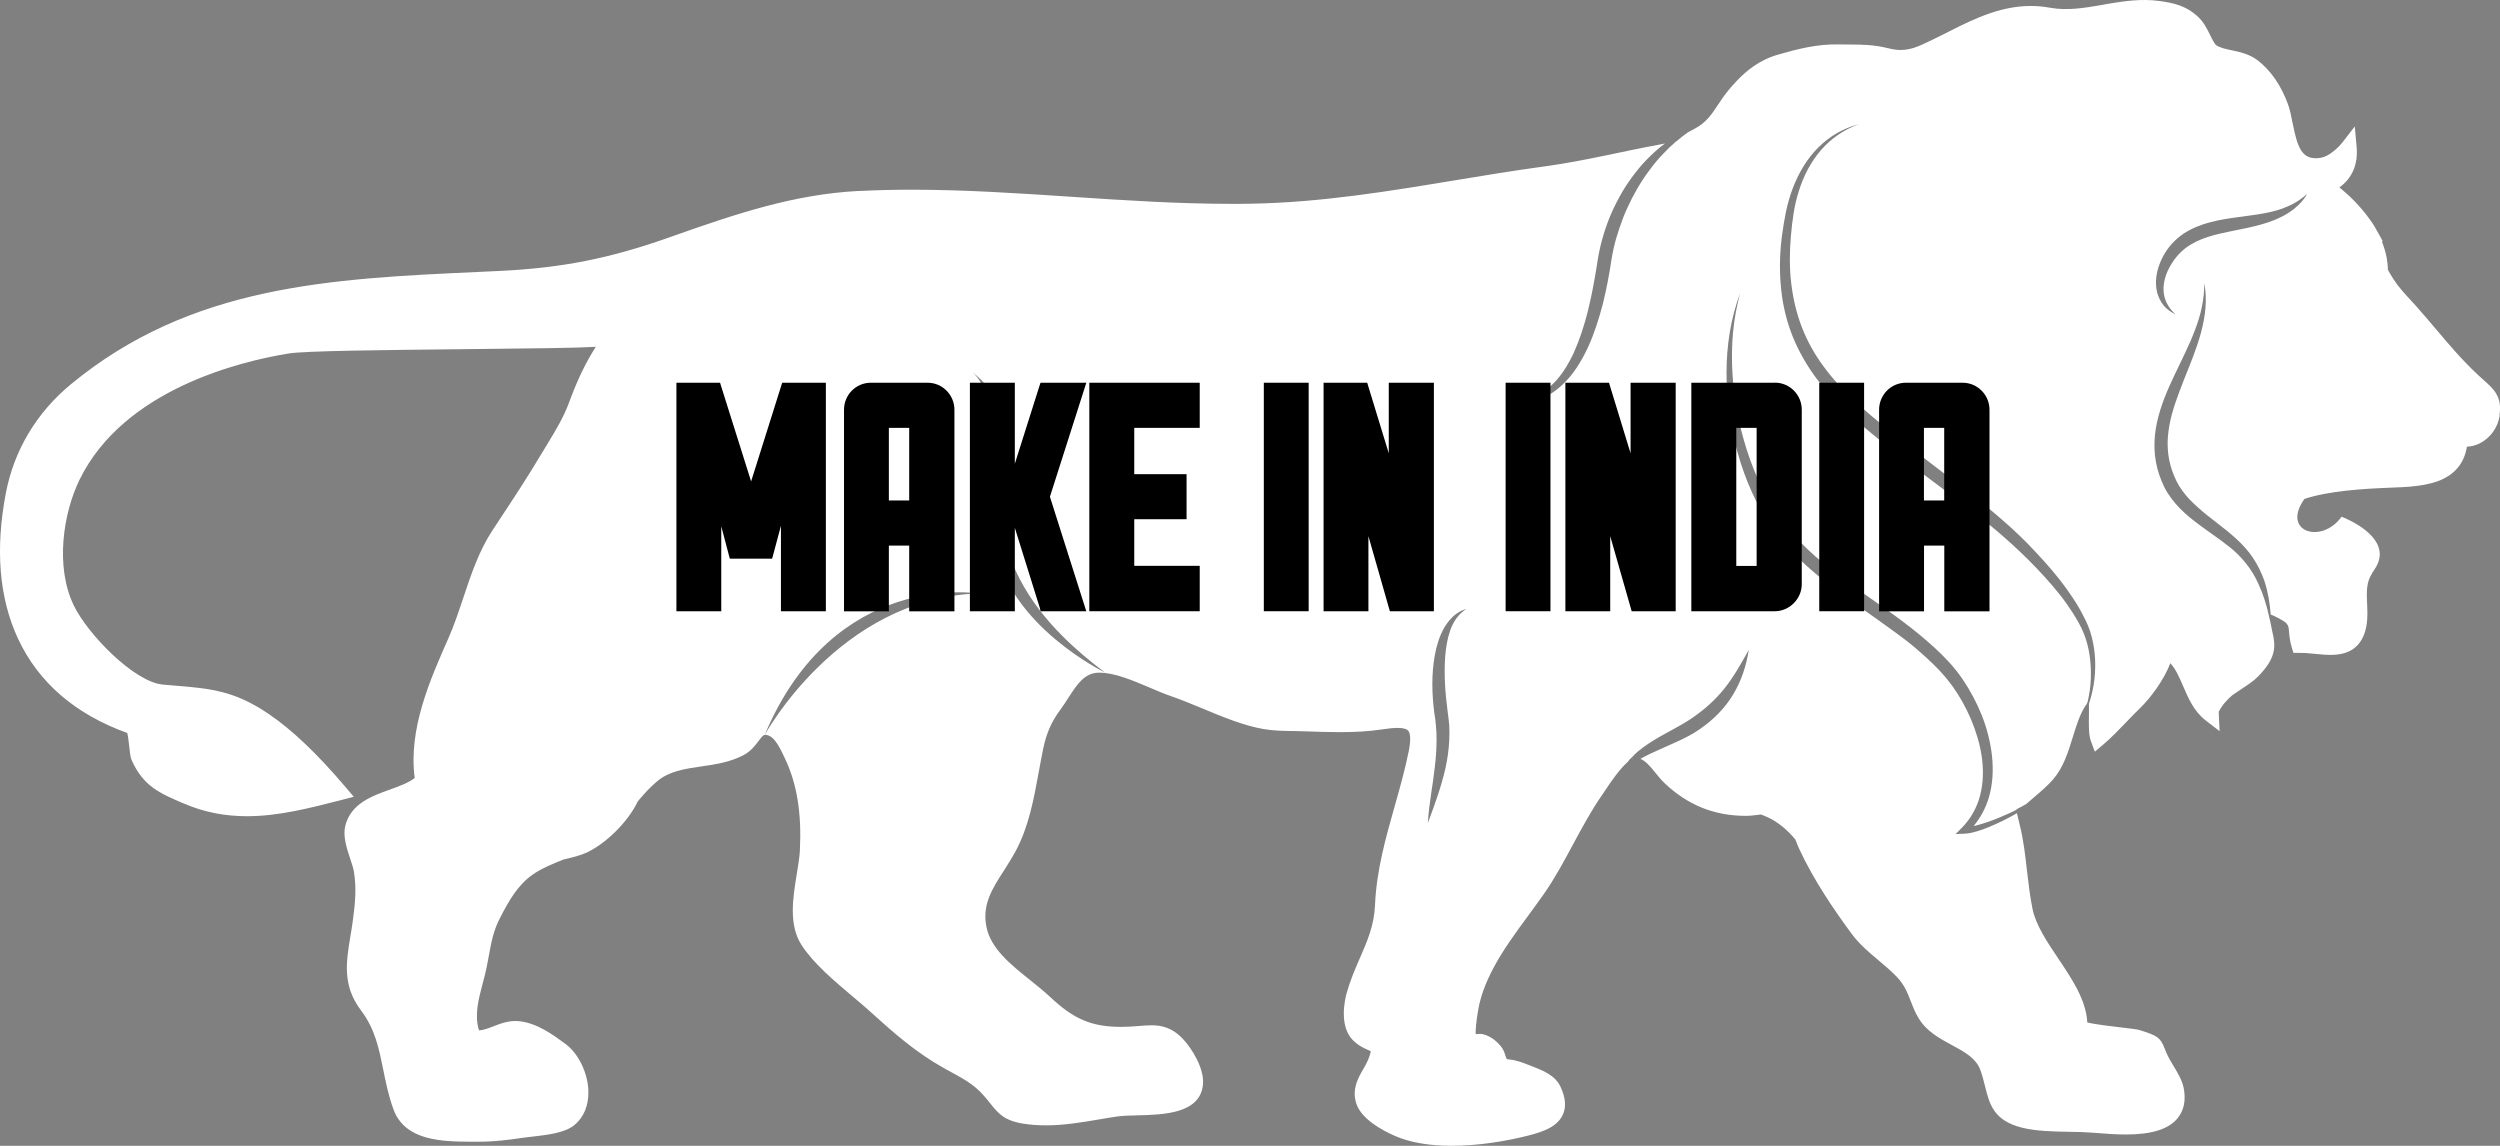 <svg xmlns="http://www.w3.org/2000/svg" width="144" height="66" viewBox="0 0 144 66" fill="none"><rect x="0" y="0" width="144" height="66" fill="#808080" stroke="none"/><g clip-path="url(#clip0_1_564)"><path fill-rule="evenodd" clip-rule="evenodd" d="M143.983 23.929C143.882 24.627 143.437 25.239 142.822 25.543C142.588 25.655 142.344 25.719 142.095 25.729C141.957 26.587 141.496 27.21 140.732 27.583C139.851 28.009 138.7 28.057 137.592 28.094C136.128 28.153 134.113 28.276 132.734 28.739C131.386 30.63 133.72 31.375 134.876 29.762C136.08 30.252 137.751 31.338 136.786 32.776C136.701 32.904 136.611 33.043 136.521 33.224C136.298 33.671 136.319 34.209 136.346 34.779C136.372 35.37 136.393 35.977 136.165 36.563C135.99 37.005 135.704 37.325 135.322 37.511C134.728 37.799 134.017 37.73 133.328 37.661C133.015 37.629 132.723 37.602 132.452 37.607H132.102L132.002 37.277C131.89 36.894 131.864 36.595 131.848 36.377C131.832 36.222 131.827 36.116 131.784 36.026C131.747 35.977 131.71 35.93 131.673 35.876C131.593 35.807 131.477 35.733 131.302 35.637L131.28 35.626C131.058 35.504 130.898 35.434 130.792 35.397C130.745 34.747 130.639 34.103 130.432 33.469C130.273 33.005 130.05 32.558 129.779 32.142C129.504 31.732 129.169 31.36 128.803 31.029C128.443 30.699 128.061 30.401 127.69 30.113C127.313 29.826 126.947 29.538 126.608 29.234C126.268 28.931 125.95 28.616 125.701 28.259C125.573 28.089 125.457 27.897 125.367 27.716C125.266 27.514 125.186 27.311 125.112 27.104C124.969 26.688 124.884 26.257 124.863 25.82C124.836 25.378 124.879 24.936 124.958 24.494C125.117 23.604 125.462 22.736 125.801 21.857C126.152 20.984 126.523 20.094 126.777 19.162C127.027 18.235 127.154 17.239 126.963 16.302C126.979 17.255 126.756 18.177 126.417 19.045C126.088 19.918 125.653 20.749 125.245 21.617C124.836 22.475 124.449 23.375 124.237 24.35C124.131 24.84 124.083 25.346 124.099 25.857C124.12 26.369 124.21 26.875 124.375 27.359C124.46 27.599 124.555 27.839 124.666 28.062C124.788 28.302 124.926 28.515 125.08 28.723C125.388 29.133 125.748 29.485 126.125 29.799C126.883 30.422 127.69 30.923 128.406 31.493C129.116 32.057 129.7 32.771 130.076 33.613C130.352 34.199 130.564 34.875 130.702 35.525C130.766 35.786 130.824 36.052 130.872 36.324C131.084 37.197 131.148 37.852 130.076 38.955C129.801 39.237 129.429 39.477 129.074 39.711C128.894 39.828 128.729 39.94 128.575 40.047C128.273 40.313 127.992 40.611 127.801 41C127.801 41.038 127.801 41.075 127.801 41.112L127.849 42.114L127.053 41.501C126.374 40.979 126.061 40.244 125.754 39.536C125.531 39.019 125.329 38.545 125.011 38.199C124.645 39.168 123.855 40.223 123.272 40.782C123.012 41.032 122.736 41.32 122.471 41.597C122.036 42.044 121.59 42.513 121.171 42.865L120.662 43.296L120.429 42.667C120.307 42.327 120.312 41.778 120.323 41.15C120.323 40.974 120.323 40.75 120.323 40.537C120.482 40.079 120.582 39.599 120.641 39.115C120.742 38.199 120.678 37.251 120.386 36.35C120.312 36.127 120.216 35.903 120.116 35.7C120.015 35.493 119.904 35.285 119.792 35.083C119.564 34.683 119.304 34.294 119.039 33.922C118.498 33.17 117.893 32.478 117.268 31.812C116.026 30.459 114.594 29.293 113.162 28.174L111.004 26.523C110.643 26.246 110.293 25.969 109.943 25.687L108.882 24.84C107.471 23.721 106.098 22.555 105.058 21.133C104.533 20.43 104.098 19.657 103.785 18.842C103.472 18.027 103.271 17.159 103.17 16.28C103.069 15.402 103.08 14.507 103.154 13.612C103.191 13.164 103.244 12.717 103.313 12.275C103.382 11.838 103.483 11.407 103.621 10.98C103.886 10.134 104.3 9.329 104.883 8.653C105.461 7.982 106.225 7.454 107.079 7.151C106.639 7.263 106.214 7.438 105.816 7.662C105.419 7.891 105.053 8.179 104.724 8.504C104.066 9.164 103.589 9.984 103.26 10.853C103.096 11.289 102.968 11.737 102.873 12.19C102.783 12.642 102.703 13.095 102.645 13.553C102.523 14.469 102.491 15.402 102.565 16.334C102.634 17.266 102.82 18.192 103.143 19.077C103.462 19.961 103.918 20.797 104.453 21.559C105 22.326 105.636 23.013 106.304 23.647C106.973 24.286 107.683 24.872 108.389 25.442L109.46 26.289C109.816 26.571 110.176 26.853 110.542 27.13L112.717 28.765C113.443 29.309 114.154 29.857 114.844 30.433C115.533 31.013 116.196 31.61 116.833 32.244C117.469 32.883 118.079 33.538 118.636 34.241C118.912 34.587 119.172 34.955 119.41 35.328C119.644 35.706 119.872 36.095 120.031 36.494C120.354 37.309 120.466 38.215 120.429 39.109C120.413 39.557 120.349 40.004 120.243 40.441C120.243 40.462 120.201 40.521 120.195 40.542H120.201C120.174 40.585 120.142 40.622 120.11 40.67C119.787 41.181 119.596 41.799 119.394 42.455C119.129 43.312 118.859 44.202 118.249 44.905C117.925 45.272 117.538 45.602 117.156 45.927C117.008 46.055 116.859 46.183 116.716 46.306C116.552 46.412 116.376 46.497 116.201 46.588C116.201 46.614 116.196 46.684 116.18 46.854L116.201 46.588C116.17 46.604 116.122 46.657 116.09 46.673C115.989 46.721 115.894 46.769 115.793 46.817C115.363 47.014 114.923 47.2 114.483 47.349C114.26 47.429 114.037 47.493 113.809 47.552C113.767 47.562 113.725 47.568 113.682 47.578C114.08 47.099 114.382 46.535 114.557 45.938C114.791 45.155 114.822 44.329 114.738 43.53C114.647 42.731 114.446 41.949 114.154 41.208C113.857 40.468 113.481 39.759 113.03 39.099C112.802 38.769 112.552 38.454 112.277 38.151C112.006 37.858 111.725 37.581 111.439 37.315C110.855 36.782 110.251 36.286 109.625 35.818C108.378 34.875 107.084 34.039 105.875 33.117C104.666 32.196 103.531 31.189 102.629 29.98C102.406 29.682 102.199 29.367 102.008 29.048C101.817 28.723 101.637 28.393 101.473 28.052C101.138 27.37 100.857 26.667 100.624 25.942C100.396 25.218 100.2 24.478 100.062 23.727C99.919 22.976 99.828 22.214 99.786 21.452C99.701 19.924 99.818 18.374 100.237 16.882C99.685 18.331 99.452 19.897 99.447 21.458C99.447 22.241 99.5 23.024 99.611 23.796C99.717 24.574 99.876 25.341 100.094 26.097C100.306 26.853 100.571 27.594 100.894 28.313C101.054 28.67 101.234 29.032 101.43 29.373C101.632 29.724 101.839 30.055 102.072 30.379C102.533 31.024 103.058 31.626 103.621 32.18C104.188 32.734 104.793 33.234 105.408 33.709C106.644 34.662 107.938 35.514 109.163 36.42C109.667 36.798 110.007 37.016 110.929 37.852C111.205 38.103 111.476 38.369 111.736 38.641C111.985 38.907 112.224 39.195 112.441 39.493C112.876 40.095 113.242 40.755 113.534 41.442C113.82 42.13 114.043 42.849 114.149 43.584C114.255 44.319 114.239 45.07 114.064 45.778C113.889 46.487 113.528 47.147 113.009 47.674L112.643 48.042L113.152 48.021C113.422 48.01 113.661 47.946 113.9 47.877C114.138 47.807 114.366 47.717 114.589 47.627C115.035 47.44 115.47 47.232 115.894 46.998C115.984 46.945 116.079 46.891 116.175 46.838C116.223 47.041 116.276 47.243 116.323 47.456C116.551 48.351 116.658 49.283 116.758 50.188C116.843 50.902 116.928 51.648 117.071 52.346C117.262 53.288 117.92 54.263 118.556 55.211C119.347 56.389 120.163 57.603 120.227 58.892C120.662 59.004 121.686 59.126 122.221 59.185C122.858 59.259 123.096 59.291 123.229 59.329C124.247 59.648 124.428 59.744 124.677 60.378C124.735 60.527 124.81 60.719 124.953 60.985C125.006 61.086 125.08 61.209 125.16 61.342C125.409 61.752 125.69 62.21 125.78 62.668C125.918 63.377 125.796 63.957 125.43 64.41C124.91 65.044 123.934 65.347 122.439 65.347C121.839 65.347 121.261 65.3 120.795 65.262L120.524 65.241C120.132 65.209 119.686 65.198 119.219 65.193C118.259 65.177 117.273 65.156 116.461 64.953C114.833 64.543 114.594 63.595 114.345 62.594C114.271 62.301 114.197 61.997 114.085 61.672C113.831 60.953 113.178 60.602 112.43 60.197C111.72 59.813 110.982 59.419 110.521 58.663C110.304 58.311 110.176 57.97 110.049 57.645C109.869 57.177 109.694 56.729 109.275 56.287C108.956 55.946 108.596 55.648 108.219 55.328C107.668 54.865 107.089 54.386 106.633 53.757C105.679 52.458 104.485 50.732 103.642 48.91C103.557 48.74 103.488 48.553 103.414 48.356C102.963 47.818 102.449 47.365 101.796 47.062C101.679 47.009 101.557 46.961 101.435 46.913C101.393 46.918 101.351 46.923 101.308 46.929C101.059 46.961 100.799 46.993 100.539 46.993C98.72 46.987 97.198 46.364 95.872 45.102C95.681 44.915 95.511 44.708 95.347 44.505C95.018 44.095 94.769 43.818 94.487 43.712H94.493L94.498 43.706C94.461 43.696 94.424 43.685 94.376 43.674C94.35 43.674 94.323 43.664 94.291 43.664C94.323 43.664 94.35 43.669 94.376 43.674C94.424 43.685 94.461 43.696 94.498 43.706C94.816 43.525 95.15 43.365 95.49 43.216C95.882 43.035 96.291 42.865 96.699 42.673C97.108 42.481 97.516 42.273 97.903 42.002C98.667 41.48 99.351 40.803 99.828 40.004C100.311 39.205 100.592 38.327 100.73 37.432C100.29 38.22 99.86 38.992 99.33 39.653C98.799 40.319 98.168 40.878 97.468 41.357C96.789 41.826 95.972 42.194 95.203 42.673C94.822 42.913 94.434 43.179 94.106 43.498H94.121C94.047 43.573 93.946 43.658 93.814 43.797H93.83C93.803 43.834 93.771 43.866 93.745 43.898C93.283 44.297 92.727 45.123 92.483 45.49C92.408 45.602 92.345 45.698 92.286 45.783C91.666 46.668 91.141 47.653 90.626 48.601C90.101 49.581 89.555 50.599 88.897 51.536C88.616 51.935 88.319 52.335 88.038 52.724C87.311 53.709 86.563 54.727 85.991 55.813C85.55 56.655 85.275 57.422 85.147 58.151C85.009 58.95 84.993 59.366 84.999 59.568C85.137 59.552 85.285 59.542 85.407 59.568C85.885 59.675 86.245 60.026 86.42 60.229C86.595 60.431 86.669 60.655 86.717 60.82C86.739 60.889 86.765 60.959 86.786 61.001C86.829 61.012 86.913 61.023 86.977 61.033C87.051 61.038 87.136 61.049 87.221 61.07C87.539 61.14 87.842 61.257 88.139 61.374L88.271 61.427C88.823 61.64 89.576 61.933 89.873 62.572C90.186 63.228 90.228 63.776 90.006 64.234C89.624 65.033 88.547 65.284 87.688 65.491C86.696 65.726 85.184 65.997 83.615 65.997C82.304 65.997 81.196 65.806 80.321 65.417C79.621 65.108 78.406 64.458 78.12 63.553C77.86 62.732 78.226 62.093 78.523 61.582C78.629 61.401 78.73 61.225 78.799 61.054C78.921 60.756 78.947 60.612 78.952 60.548C78.91 60.527 78.841 60.501 78.788 60.474C78.555 60.367 78.231 60.229 77.913 59.899C77.101 59.057 77.483 57.502 77.568 57.198C77.78 56.447 78.061 55.803 78.332 55.179C78.756 54.21 79.154 53.299 79.202 52.117C79.287 50.125 79.817 48.271 80.321 46.481C80.618 45.437 80.925 44.356 81.148 43.248C81.302 42.465 81.196 42.188 81.116 42.092C81.026 41.986 80.819 41.927 80.501 41.927C80.257 41.927 79.96 41.959 79.536 42.023C78.862 42.124 78.088 42.172 77.16 42.172C76.475 42.172 75.791 42.145 75.181 42.124C74.964 42.119 74.741 42.114 74.518 42.108C73.945 42.103 73.357 42.092 72.763 41.991C71.622 41.789 70.408 41.288 69.236 40.798C68.61 40.537 68.016 40.292 67.454 40.1C67.056 39.962 66.642 39.786 66.207 39.599C65.221 39.184 64.202 38.747 63.327 38.747H63.274C62.457 38.763 62.028 39.434 61.524 40.217C61.375 40.446 61.227 40.675 61.062 40.899C60.569 41.565 60.278 42.22 60.092 43.104C60.002 43.536 59.922 43.978 59.837 44.441C59.551 46.007 59.259 47.621 58.495 49.038C58.288 49.416 58.06 49.773 57.843 50.119C57.154 51.184 56.559 52.106 56.819 53.39C57.069 54.641 58.214 55.557 59.328 56.447C59.742 56.777 60.129 57.092 60.479 57.416C61.847 58.711 62.887 59.148 64.59 59.148C64.754 59.148 64.929 59.142 65.115 59.132C65.3 59.121 65.475 59.11 65.64 59.094C65.873 59.078 66.101 59.057 66.324 59.057C66.86 59.057 67.496 59.153 68.164 59.872C68.636 60.378 69.358 61.518 69.294 62.423C69.172 64.154 67.029 64.208 65.465 64.245C65.04 64.256 64.637 64.266 64.351 64.309C64.017 64.357 63.683 64.415 63.333 64.474C62.335 64.644 61.301 64.82 60.251 64.82C59.789 64.82 59.365 64.788 58.946 64.724C57.827 64.543 57.498 64.128 57.037 63.553C56.915 63.403 56.782 63.233 56.612 63.047C56.082 62.455 55.472 62.125 54.767 61.742C54.639 61.672 54.507 61.603 54.38 61.529C52.783 60.639 51.516 59.531 50.142 58.285C49.845 58.013 49.495 57.715 49.123 57.406C48.052 56.5 46.837 55.478 46.169 54.434C45.416 53.267 45.671 51.717 45.893 50.348C45.973 49.853 46.053 49.389 46.074 48.99C46.18 46.838 45.909 45.16 45.22 43.701L45.167 43.589C44.981 43.195 44.668 42.529 44.302 42.38C44.244 42.359 44.196 42.343 44.159 42.332H44.053C43.963 42.337 43.883 42.428 43.692 42.684C43.491 42.95 43.236 43.285 42.812 43.504C42.032 43.909 41.194 44.031 40.388 44.148C39.439 44.287 38.547 44.415 37.853 45.001C37.434 45.352 37.084 45.741 36.739 46.156C36.14 47.403 34.877 48.58 33.859 49.075C33.413 49.288 32.947 49.395 32.501 49.496C32.485 49.496 32.475 49.501 32.464 49.507C31.843 49.752 31.207 50.013 30.698 50.364C29.833 50.966 29.329 51.85 28.804 52.868C28.422 53.597 28.3 54.269 28.157 55.051C28.094 55.414 28.019 55.787 27.924 56.186C27.881 56.346 27.839 56.506 27.797 56.665C27.553 57.592 27.319 58.476 27.59 59.35C27.855 59.339 28.131 59.227 28.422 59.116C28.836 58.956 29.314 58.769 29.855 58.817C30.91 58.903 31.875 59.616 32.575 60.133C33.328 60.692 33.87 61.816 33.891 62.871C33.907 63.68 33.62 64.368 33.079 64.81C32.522 65.262 31.493 65.374 30.661 65.47C30.475 65.491 30.305 65.513 30.173 65.529C29.324 65.656 28.396 65.774 27.431 65.763C27.325 65.763 27.218 65.763 27.112 65.763C25.521 65.752 23.341 65.736 22.668 63.909C22.376 63.11 22.222 62.349 22.074 61.608C21.83 60.405 21.607 59.27 20.79 58.194C19.708 56.761 19.942 55.392 20.18 53.949C20.228 53.667 20.276 53.374 20.318 53.07C20.467 52.005 20.536 51.11 20.387 50.215C20.355 50.007 20.265 49.741 20.17 49.459C19.968 48.846 19.74 48.154 19.889 47.562C20.212 46.289 21.405 45.858 22.456 45.48C23.007 45.283 23.527 45.091 23.888 44.814C23.506 41.991 24.795 39.099 25.829 36.761C26.152 36.036 26.407 35.264 26.683 34.444C27.128 33.107 27.59 31.722 28.359 30.561L28.624 30.156C29.494 28.84 30.39 27.482 31.207 26.108C31.324 25.91 31.44 25.724 31.552 25.538C32.024 24.76 32.469 24.03 32.793 23.146C33.254 21.894 33.721 20.909 34.32 19.977C33.138 20.046 30.889 20.067 26.513 20.115C22.328 20.158 17.581 20.206 16.627 20.36C13.853 20.813 7.127 22.422 4.582 27.631C3.653 29.532 3.155 32.611 4.253 34.88C5.054 36.532 7.732 39.291 9.392 39.434C9.615 39.45 9.827 39.472 10.029 39.488C12.113 39.658 13.492 39.775 15.476 41.123C16.818 42.034 18.26 43.403 19.894 45.325L20.377 45.895L19.655 46.082C17.878 46.54 16.043 47.014 14.229 47.014C12.941 47.014 11.758 46.779 10.617 46.295C9.201 45.693 8.268 45.299 7.589 43.797C7.515 43.637 7.488 43.419 7.446 43.014C7.419 42.79 7.382 42.401 7.329 42.22C4.322 41.133 2.205 39.301 1.033 36.776C-0.049 34.444 -0.282 31.631 0.338 28.398C0.811 25.932 2.105 23.769 4.078 22.139C10.999 16.419 19.066 16.051 27.6 15.662L28.72 15.609C32.358 15.439 35.132 14.89 38.622 13.649C42.504 12.27 45.761 11.199 49.41 11.002H49.489C50.439 10.954 51.452 10.927 52.497 10.927C55.589 10.927 58.723 11.135 61.752 11.337C64.77 11.54 67.888 11.742 70.954 11.742C71.341 11.742 71.723 11.742 72.116 11.732C76.099 11.662 80.056 11.007 83.885 10.373C85.519 10.102 87.205 9.825 88.886 9.596L89.083 9.569C91.31 9.26 93.474 8.711 95.67 8.312C95.744 8.301 95.824 8.28 95.898 8.264C95.893 8.264 95.888 8.275 95.882 8.28C95.771 8.365 95.654 8.45 95.548 8.541C95.214 8.829 94.896 9.132 94.599 9.462C94.307 9.798 94.037 10.144 93.787 10.512C93.533 10.879 93.315 11.263 93.114 11.657C92.912 12.051 92.727 12.456 92.578 12.877C92.424 13.292 92.297 13.724 92.191 14.155C92.138 14.373 92.095 14.592 92.053 14.816L91.952 15.455C91.676 17.133 91.332 18.81 90.642 20.334C90.287 21.085 89.847 21.804 89.21 22.326C88.897 22.592 88.531 22.789 88.133 22.922C87.736 23.056 87.311 23.104 86.882 23.087C87.301 23.178 87.746 23.199 88.181 23.119C88.621 23.045 89.046 22.864 89.422 22.619C89.799 22.374 90.128 22.054 90.419 21.713C90.711 21.367 90.95 20.989 91.167 20.6C91.597 19.822 91.899 18.986 92.148 18.139C92.276 17.718 92.382 17.292 92.472 16.866C92.567 16.44 92.647 16.009 92.721 15.583L92.822 14.943C92.854 14.741 92.896 14.539 92.939 14.331C93.029 13.926 93.145 13.527 93.283 13.127C93.416 12.733 93.564 12.344 93.74 11.961C93.915 11.577 94.106 11.21 94.318 10.847C94.525 10.485 94.758 10.134 95.013 9.798C95.257 9.462 95.527 9.138 95.824 8.834C96.036 8.605 96.264 8.387 96.503 8.184V8.163L96.54 8.157C96.752 7.976 96.975 7.801 97.203 7.636C97.352 7.55 97.5 7.47 97.654 7.39C98.274 7.055 98.577 6.607 98.948 6.048C99.139 5.755 99.341 5.457 99.6 5.148C100.141 4.514 100.757 3.875 101.632 3.449C101.886 3.321 102.152 3.22 102.438 3.14C103.568 2.815 104.687 2.527 105.954 2.559C106.151 2.559 106.342 2.565 106.527 2.565C107.259 2.565 107.954 2.575 108.776 2.783C109.46 2.959 109.996 2.9 110.738 2.559C111.195 2.352 111.645 2.123 112.096 1.899C112.361 1.766 112.621 1.633 112.881 1.505C114.34 0.796 116.064 0.072 118.079 0.445C119.066 0.626 120.057 0.461 121.102 0.28C121.176 0.264 121.245 0.248 121.32 0.237C122.301 0.072 123.314 -0.088 124.369 0.056C125.16 0.162 125.923 0.312 126.639 0.999C126.952 1.302 127.138 1.686 127.308 2.027C127.424 2.266 127.557 2.543 127.674 2.618C127.891 2.756 128.209 2.826 128.544 2.895C129.021 2.996 129.562 3.113 130.034 3.47C130.787 4.045 131.392 4.919 131.784 5.995C131.906 6.32 131.975 6.693 132.055 7.092C132.346 8.562 132.606 9.239 133.646 9.095C133.752 9.079 133.874 9.042 134.001 8.978C134.319 8.823 134.664 8.53 134.913 8.216L135.635 7.284L135.741 8.456C135.836 9.452 135.486 10.272 134.749 10.794C135.264 11.21 135.937 11.843 136.499 12.637C136.722 12.93 136.897 13.255 137.067 13.569C137.125 13.676 137.184 13.782 137.242 13.889L137.199 13.915C137.311 14.203 137.406 14.501 137.465 14.81C137.528 15.156 137.539 15.338 137.539 15.449C137.539 15.476 137.539 15.497 137.539 15.519C137.555 15.583 137.74 15.886 137.857 16.067C138.112 16.477 138.488 16.893 138.854 17.287C138.955 17.394 139.051 17.5 139.141 17.601C139.576 18.091 139.968 18.549 140.345 18.997C141.082 19.87 141.782 20.701 142.721 21.585C142.837 21.692 142.949 21.793 143.05 21.884C143.633 22.4 144.132 22.843 143.973 23.902L143.983 23.929ZM94.074 43.68C94.037 43.68 93.994 43.68 93.957 43.69C93.999 43.69 94.037 43.685 94.074 43.685V43.68ZM131.567 11.977C131.089 12.158 130.586 12.264 130.082 12.344C129.063 12.509 127.992 12.568 126.921 12.914C126.655 13.005 126.39 13.111 126.136 13.244C125.881 13.377 125.632 13.543 125.414 13.734C124.969 14.118 124.624 14.618 124.417 15.146C124.306 15.417 124.232 15.7 124.2 15.987C124.168 16.28 124.184 16.573 124.253 16.856C124.332 17.138 124.465 17.404 124.645 17.617C124.831 17.83 125.064 17.99 125.308 18.102C125.107 17.921 124.937 17.718 124.826 17.495C124.709 17.271 124.64 17.031 124.624 16.792C124.592 16.312 124.73 15.828 124.958 15.407C125.192 14.97 125.494 14.597 125.87 14.304C126.242 14.017 126.682 13.809 127.154 13.654C128.103 13.345 129.159 13.234 130.204 12.941C130.729 12.797 131.249 12.605 131.726 12.317C132.198 12.03 132.622 11.646 132.887 11.178C132.484 11.529 132.039 11.801 131.561 11.971L131.567 11.977ZM44.042 42.343C44.042 42.343 48.291 34.491 56.305 34.182C56.305 34.182 48.036 32.814 44.042 42.343ZM57.62 29.383C57.488 27.018 57.907 25 56.867 22.395C56.697 21.974 56.326 21.703 55.981 21.41C57.79 22.965 56.538 26.72 57.313 31.386C58.087 36.052 63.651 38.737 63.651 38.737C62.786 38.092 61.959 37.4 61.195 36.633C59.222 34.662 57.779 32.222 57.62 29.389V29.383ZM83.195 36.143C82.909 36.638 82.745 37.192 82.644 37.741C82.448 38.849 82.474 39.967 82.617 41.064C82.639 41.203 82.66 41.336 82.676 41.458C82.692 41.586 82.702 41.714 82.713 41.842C82.739 42.098 82.745 42.359 82.745 42.62C82.745 43.136 82.707 43.664 82.644 44.186C82.532 45.24 82.304 46.306 82.246 47.403C82.623 46.38 83.004 45.368 83.249 44.287C83.371 43.749 83.45 43.195 83.477 42.636C83.493 42.353 83.487 42.071 83.477 41.789C83.466 41.645 83.45 41.506 83.434 41.368C83.418 41.224 83.397 41.086 83.381 40.958C83.243 39.914 83.169 38.854 83.243 37.815C83.286 37.298 83.365 36.782 83.535 36.302C83.705 35.823 83.996 35.376 84.458 35.077C84.193 35.147 83.943 35.29 83.731 35.477C83.519 35.663 83.344 35.898 83.195 36.143Z" fill="white"></path><path d="M45.088 35.106V29.513L44.399 32.08H42.118L41.444 29.529V35.106H39.068V22.152H41.402L43.269 28.07L45.136 22.152H47.47V35.106H45.088Z" fill="black"></path><path d="M47.57 22.045H45.056L45.009 22.189L43.264 27.729L41.519 22.189L41.476 22.045H38.962V35.207H41.545V30.312L41.996 32.027L42.038 32.181H44.473L44.515 32.032L44.982 30.285V35.207H47.57V22.045ZM47.369 22.253V35.005H45.189V28.735L44.319 31.979H42.197L41.344 28.735V35.005H39.169V22.253H41.328L43.269 28.41L45.21 22.253H47.369Z" fill="black"></path><path d="M52.471 24.543H51.097V28.927H52.471V24.543ZM52.471 35.106V31.319H51.097V35.106H48.716V23.601C48.716 22.802 49.363 22.152 50.159 22.152H53.426C54.221 22.152 54.868 22.802 54.868 23.601V35.106H52.471Z" fill="black"></path><path d="M51.198 24.645H52.37V28.826H51.198V24.645ZM53.426 22.045H50.159C49.305 22.045 48.615 22.743 48.615 23.601V35.212H51.198V31.425H52.37V35.212H54.975V23.601C54.975 22.743 54.28 22.045 53.431 22.045H53.426ZM50.997 29.028H52.577V24.437H50.997V29.028ZM53.426 22.253C54.153 22.253 54.768 22.855 54.768 23.601V35.005H52.572V31.217H50.991V35.005H48.817V23.601C48.817 22.855 49.416 22.253 50.159 22.253H53.426Z" fill="black"></path><path d="M60.024 35.106L59.981 34.957L58.374 29.806H58.353V35.106H55.972V22.152H58.353V27.377L60.008 22.152H62.437L60.369 28.613L62.437 35.106H60.024Z" fill="black"></path><path d="M62.575 22.045H59.934L59.886 22.189L58.454 26.711V22.045H55.866V35.207H58.454V30.402L59.886 34.989L59.902 35.053L59.939 35.207H62.57L62.485 34.941L60.475 28.613L62.485 22.317L62.57 22.051L62.575 22.045ZM62.294 22.253L60.263 28.613L62.294 35.005H60.098L60.077 34.93L58.443 29.705H58.242V35.005H56.062V22.253H58.242V27.515H58.406L60.077 22.253H62.289H62.294Z" fill="black"></path><path d="M62.846 35.106V22.152H68.998V24.538H65.227V27.414H68.24V29.806H65.227V32.698H68.998V35.106H62.846Z" fill="black"></path><path d="M69.104 22.045H62.745V35.207H69.104V32.592H65.333V29.907H68.346V27.313H65.333V24.645H69.104V22.051V22.045ZM68.897 22.253V24.437H65.126V27.515H68.139V29.699H65.126V32.794H68.897V34.999H62.946V22.248H68.897V22.253Z" fill="black"></path><path d="M72.896 22.152H75.272V35.106H72.896V22.152Z" fill="black"></path><path d="M75.379 22.045H72.796V35.207H75.379V22.045ZM75.172 35.005H72.997V22.253H75.172V35.005Z" fill="black"></path><path d="M80.136 35.106L78.72 30.157V35.106H76.339V22.152H78.678L80.094 26.797V22.152H82.491V35.106H80.136Z" fill="black"></path><path d="M82.597 22.045H79.993V26.109L78.794 22.189L78.752 22.045H76.238V35.207H78.821V30.882L80.014 35.058L80.057 35.207H82.592V22.045H82.597ZM82.39 22.253V35.005H80.216L78.619 29.433V35.005H76.445V22.253H78.603L80.2 27.484V22.253H82.396H82.39Z" fill="black"></path><path d="M86.824 22.152H89.206V35.106H86.824V22.152Z" fill="black"></path><path d="M89.306 22.045H86.724V35.207H89.306V22.045ZM89.105 35.005H86.93V22.253H89.105V35.005Z" fill="black"></path><path d="M94.069 35.106L92.648 30.157V35.106H90.272V22.152H92.606L94.027 26.797V22.152H96.424V35.106H94.069Z" fill="black"></path><path d="M96.525 22.045H93.921V26.109L92.722 22.189L92.68 22.045H90.166V35.207H92.749V30.882L93.942 35.058L93.985 35.207H96.52V22.045H96.525ZM96.324 22.253V35.005H94.144L92.547 29.433V35.005H90.373V22.253H92.531L94.128 27.484V22.253H96.324Z" fill="black"></path><path d="M101.283 24.543H99.909V32.698H101.283V24.543ZM97.522 35.106V22.146H102.232C103.028 22.146 103.675 22.796 103.675 23.595V33.652C103.675 34.44 103.012 35.1 102.232 35.1H97.522V35.106Z" fill="black"></path><path d="M100.01 24.645H101.182V32.597H100.01V24.645ZM102.232 22.045H97.421V35.207H102.232C103.07 35.207 103.781 34.493 103.781 33.652V23.595C103.781 22.738 103.086 22.04 102.232 22.04V22.045ZM99.803 32.799H101.383V24.437H99.803V32.799ZM102.232 22.253C102.959 22.253 103.574 22.855 103.574 23.601V33.657C103.574 34.387 102.959 35.005 102.232 35.005H97.623V22.253H102.232Z" fill="black"></path><path d="M104.889 22.152H107.271V35.106H104.889V22.152Z" fill="black"></path><path d="M107.372 22.045H104.789V35.207H107.372V22.045ZM107.165 35.005H104.99V22.253H107.165V35.005Z" fill="black"></path><path d="M112.092 24.543H110.718V28.927H112.092V24.543ZM112.092 35.106V31.319H110.718V35.106H108.337V23.601C108.337 22.802 108.984 22.152 109.779 22.152H113.047C113.842 22.152 114.489 22.802 114.489 23.601V35.106H112.092Z" fill="black"></path><path d="M110.819 24.645H111.986V28.826H110.819V24.645ZM113.041 22.045H109.779C108.925 22.045 108.236 22.743 108.236 23.601V35.212H110.824V31.425H111.991V35.212H114.595V23.601C114.595 22.743 113.9 22.045 113.047 22.045H113.041ZM110.617 29.028H112.193V24.437H110.617V29.028ZM113.041 22.253C113.768 22.253 114.383 22.855 114.383 23.601V35.005H112.187V31.217H110.612V35.005H108.432V23.601C108.432 22.855 109.032 22.253 109.774 22.253H113.036H113.041Z" fill="black"></path></g><defs><clipPath id="clip0_1_564"><rect width="144" height="65.997" fill="white"></rect></clipPath></defs></svg>